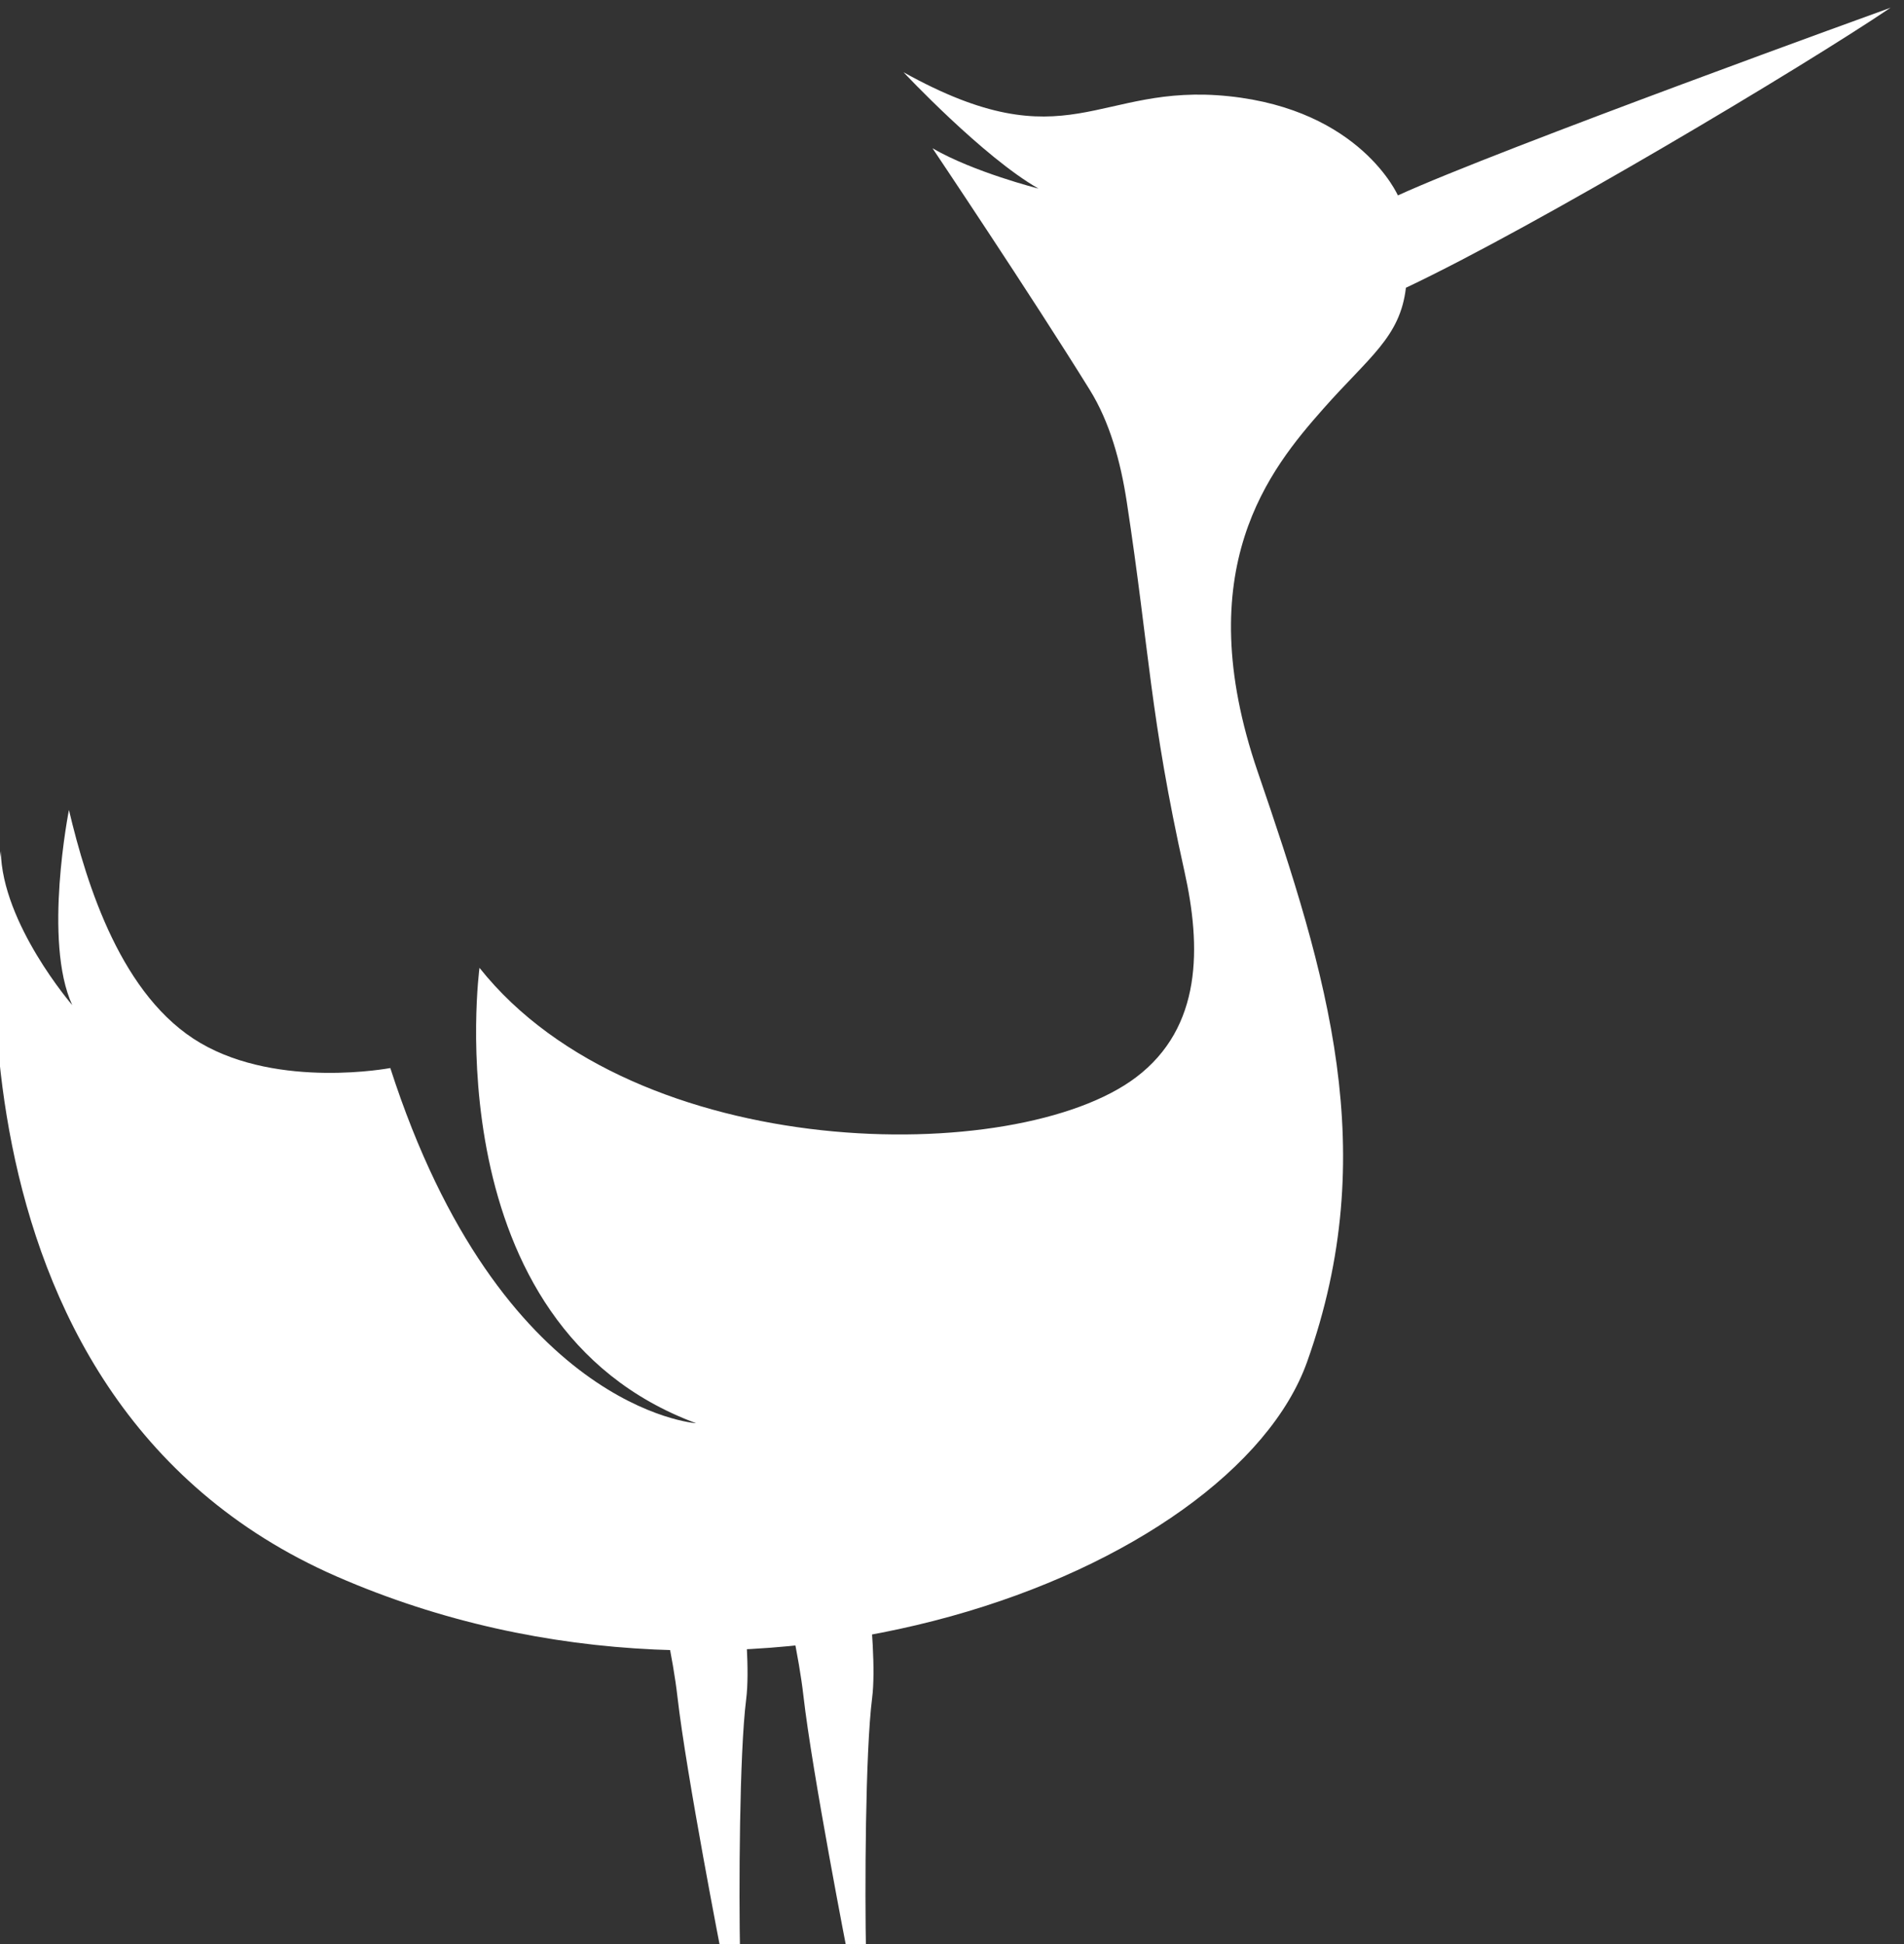 <?xml version="1.0" encoding="UTF-8" standalone="no"?>
<!DOCTYPE svg PUBLIC "-//W3C//DTD SVG 1.1//EN" "http://www.w3.org/Graphics/SVG/1.1/DTD/svg11.dtd">
<svg fill="#FFFFFF" width="100%" height="100%" viewBox="0 0 94 96" version="1.1" xmlns="http://www.w3.org/2000/svg" xmlns:xlink="http://www.w3.org/1999/xlink" xml:space="preserve" xmlns:serif="http://www.serif.com/" style="fill-rule:evenodd;clip-rule:evenodd;stroke-linejoin:round;stroke-miterlimit:2;">
    <rect x="0" y="0" width="94" height="96" fill="#333333" stroke="none"/>
    <g transform="matrix(1,0,0,1,-1493.98,-1215.8)">
        <g transform="matrix(-0.445,0,0,0.445,2419.96,716.965)">
            <g transform="matrix(0.096,-0.014,0.014,0.096,1764.64,1086.08)">
                <path d="M1534.97,919.97C1533.33,976.937 1565.31,1004.44 1608.58,1070.7C1658.57,1147.26 1735.12,1273.81 1622.63,1492.56C1510.13,1711.31 1419.5,1901.94 1469.5,2151.94C1519.5,2401.94 2028.88,2692.56 2532,2555.06C3035.13,2417.56 3032,1789.45 3032,1789.45C3018.71,1871.48 2925.75,1951.95 2925.75,1951.95C2969.49,1884.76 2961.69,1731.64 2961.69,1731.64C2928.88,1814.45 2871.06,1934.76 2774.19,1973.83C2677.31,2012.9 2555.44,1970.7 2555.44,1970.7C2374.19,2339.45 2150.74,2322.26 2150.74,2322.26C2466.37,2255.07 2471.06,1842.58 2471.06,1842.58C2261.68,2039.45 1830.43,1980.09 1710.11,1858.21C1643.13,1790.37 1657.99,1699.28 1689.17,1617.3C1754.51,1445.51 1764.62,1375.08 1815.51,1208.39C1829.3,1163.26 1848.07,1120.78 1875.73,1087.89C1958.55,989.461 2093.69,840.241 2093.69,840.241C2042.91,860.551 1967.12,868.365 1967.12,868.365C2035.09,841.8 2139,758.99 2139,758.99C1937.44,835.55 1918.69,738.68 1767.12,732.43C1615.56,726.18 1559.31,816.803 1559.31,816.803C1453.06,748.048 1032.75,523.053 1032.75,523.053C1121.04,603.525 1397.53,828.723 1534.97,919.97Z"/>
            </g>
            <g transform="matrix(0.096,-0.014,0.009,0.059,1783.41,1166.36)">
                <path d="M1872.67,2506.65C1872.67,2506.65 1824.23,2755.1 1822.67,2856.66C1821.1,2958.22 1797.68,3214.47 1785.18,3331.66L1805.49,3337.91C1805.49,3337.91 1877.37,3011.34 1900.8,2870.72C1924.24,2730.09 1988.3,2505.09 1988.3,2505.09C1988.3,2505.09 1916.43,2469.15 1872.67,2506.65Z"/>
            </g>
            <g transform="matrix(0.096,-0.014,0.009,0.059,1783.41,1166.36)">
                <path d="M2014.85,2542.59C2014.85,2542.59 1966.42,2791.03 1964.85,2892.59C1963.29,2994.16 1939.87,3250.41 1927.36,3367.6L1947.67,3373.85C1947.67,3373.85 2019.55,3047.28 2042.99,2906.65C2066.43,2766.03 2130.49,2541.03 2130.49,2541.03C2130.49,2541.03 2058.61,2505.09 2014.85,2542.59Z"/>
            </g>
        </g>
    </g>
</svg>
